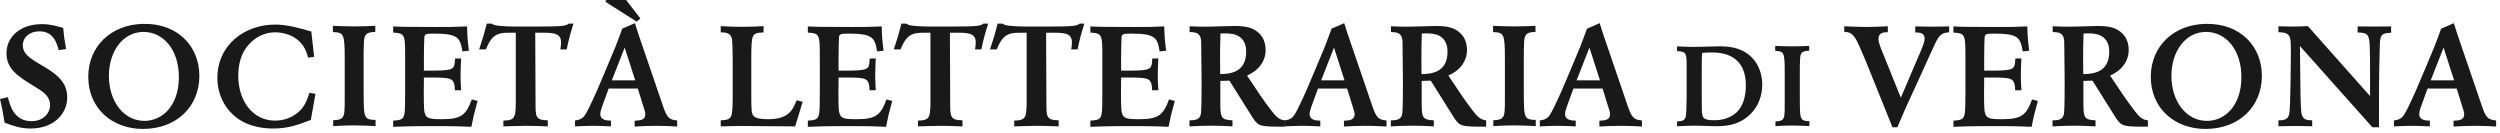 <?xml version="1.0" encoding="UTF-8"?>
<svg width="300px" height="16px" viewBox="0 0 300 16" version="1.1" xmlns="http://www.w3.org/2000/svg" xmlns:xlink="http://www.w3.org/1999/xlink">
    <!-- Generator: Sketch 54.1 (76490) - https://sketchapp.com -->
    <title>Group 2</title>
    <desc>Created with Sketch.</desc>
    <g id="pagine" stroke="none" stroke-width="1" fill="none" fill-rule="evenodd">
        <g id="Biblioteca" transform="translate(-33, -27)" fill="#1A1919">
            <g id="Group-6">
                <g id="Group-2" transform="translate(33, 27)">
                    <path d="M0.953,11.659 C1.177,12.59 1.645,14.541 3.791,14.541 C5.194,14.541 6.008,13.574 6.008,12.624 C6.008,11.574 5.246,11.05 4.329,10.49 C2.009,9.1 0.779,8.236 0.779,6.372 C0.779,4.474 2.372,2.897 5.02,2.897 C6.025,2.897 6.787,3.118 7.584,3.356 C7.688,4.44 7.722,4.694 7.93,5.88 L7.047,6.016 C6.822,5.203 6.44,3.761 4.727,3.761 C3.549,3.761 2.736,4.474 2.736,5.456 C2.736,6.287 3.377,6.796 3.999,7.219 C4.64,7.643 5.315,7.998 5.956,8.423 C6.838,9.015 8.067,9.914 8.067,11.677 C8.067,13.676 6.44,15.421 3.67,15.421 C2.441,15.421 1.54,15.083 0.554,14.727 C0.33,13.354 0.277,13.083 -7.10542736e-15,11.879 L0.953,11.659 Z" id="Fill-22"></path>
                    <path d="M13.068,9.083 C13.068,12.218 14.886,14.506 17.328,14.506 C19.561,14.506 21.465,12.591 21.465,9.27 C21.465,5.864 19.527,3.83 17.224,3.83 C14.678,3.83 13.068,6.27 13.068,9.083 M23.924,9.1 C23.924,12.76 21.223,15.472 17.154,15.472 C13.467,15.472 10.593,13.015 10.593,9.219 C10.593,5.541 13.346,2.932 17.189,2.864 C21.344,2.779 23.924,5.575 23.924,9.1" id="Fill-24"></path>
                    <path d="M37.302,14.388 C35.744,14.981 34.601,15.421 32.8,15.421 C27.849,15.421 26.082,12.015 26.082,9.371 C26.082,5.355 29.389,2.949 33.008,2.949 C34.462,2.949 35.796,3.339 37.354,3.78 L37.7,6.812 L36.973,6.915 C36.817,6.338 36.592,5.575 35.847,4.898 C34.981,4.085 33.753,3.881 33.042,3.881 C32.523,3.881 31.121,3.948 29.839,5.355 C28.922,6.372 28.593,7.728 28.593,9.083 C28.593,12.133 30.342,14.472 32.991,14.472 C34.116,14.472 34.826,14.099 35.155,13.912 C36.471,13.151 36.8,12.167 37.129,11.134 L37.855,11.253 L37.302,14.388 Z" id="Fill-26"></path>
                    <path d="M39.946,3.101 C40.83,3.135 41.694,3.169 42.578,3.169 C43.391,3.169 44.119,3.135 45.036,3.101 L45.036,3.829 C43.929,3.864 43.703,4.118 43.668,5.135 C43.633,5.66 43.633,6.593 43.633,7.27 L43.633,10.727 C43.633,11.947 43.652,12.472 43.668,12.93 C43.737,14.252 44.032,14.37 45.071,14.387 L45.071,15.133 C44.101,15.082 43.374,15.048 42.456,15.048 C41.522,15.048 40.932,15.082 39.98,15.133 L39.98,14.421 C40.881,14.404 41.28,14.235 41.33,13.337 C41.366,12.998 41.366,12.727 41.366,11.337 L41.366,7.049 C41.366,4.017 41.245,3.914 39.946,3.847 L39.946,3.101 Z" id="Fill-28"></path>
                    <path d="M47.181,3.169 C48.012,3.22 48.946,3.237 52.409,3.237 C54.158,3.237 54.469,3.237 56.045,3.169 C56.08,4.372 56.096,4.693 56.269,6.084 L55.491,6.169 C55.214,4.508 54.972,4.033 52.028,4.033 C51.076,4.033 50.955,4.101 50.92,4.508 C50.886,4.898 50.886,5.728 50.868,6.846 L50.868,8.473 L52.097,8.473 C54.539,8.456 54.539,8.286 54.608,7.015 L55.335,7.015 C55.3,7.71 55.265,8.405 55.265,9.1 C55.265,9.676 55.3,10.218 55.335,10.829 L54.59,10.829 C54.556,9.354 54.123,9.354 52.323,9.304 L50.868,9.304 C50.85,10.084 50.834,12.591 50.903,13.219 C51.024,14.251 51.491,14.303 53.066,14.303 C55.37,14.303 55.94,13.777 56.615,11.93 L57.309,12.117 C56.893,13.608 56.807,13.98 56.565,15.218 C55.317,15.167 54.937,15.149 53.378,15.133 L50.557,15.133 C49.05,15.149 48.635,15.167 47.181,15.218 L47.181,14.472 C48.462,14.421 48.565,14.184 48.601,12.677 L48.617,11.235 L48.617,7.202 C48.617,6.389 48.617,5.829 48.601,5.474 C48.565,4.067 48.254,3.966 47.181,3.914 L47.181,3.169 Z" id="Fill-30"></path>
                    <path d="M58.967,2.83 L59.228,2.966 C59.747,3.186 61.634,3.186 62.326,3.186 C63.383,3.186 65.321,3.186 66.29,3.168 C66.567,3.152 66.828,3.152 67.105,3.135 C67.901,3.085 68.057,2.982 68.264,2.83 L68.818,2.83 C68.351,4.355 68.264,4.693 68.005,5.931 L67.242,5.931 C67.295,5.609 67.329,5.338 67.329,5.101 C67.329,3.881 66.325,3.898 64.231,3.932 L64.265,12.421 C64.265,13.981 64.265,14.421 65.736,14.438 L65.736,15.167 C64.871,15.133 64.005,15.099 63.14,15.099 C62.222,15.099 61.322,15.15 60.405,15.167 L60.405,14.472 C61.893,14.421 61.911,14.15 61.893,11.405 L61.893,3.932 C59.885,3.898 59.123,3.881 58.31,5.931 L57.496,5.931 C57.998,4.423 58.102,4.032 58.413,2.83 L58.967,2.83 Z" id="Fill-32"></path>
                    <path d="M74.961,5.711 L73.42,9.642 L76.225,9.642 L74.961,5.711 Z M75.134,0 L76.848,2.22 L76.398,2.593 L72.762,0.288 L72.657,0.136 C72.657,0 72.779,0 72.849,0 L75.134,0 Z M76.19,2.779 L76.605,4.084 L79.653,12.998 C80.085,14.151 80.346,14.37 81.263,14.455 L81.263,15.183 C80.362,15.133 79.601,15.099 78.787,15.099 C77.905,15.099 77.038,15.133 76.155,15.183 L76.155,14.488 C76.901,14.455 77.436,14.37 77.436,13.709 C77.436,13.557 77.402,13.438 77.367,13.303 L76.536,10.626 L73.039,10.626 L72.225,12.862 C72.138,13.133 72.035,13.421 72.035,13.675 C72.035,14.438 72.849,14.472 73.316,14.472 L73.316,15.167 C72.572,15.133 71.896,15.099 71.17,15.099 C70.459,15.099 69.733,15.133 69.005,15.167 L69.005,14.455 C69.957,14.319 70.096,14.065 70.667,12.964 C71.603,10.998 71.705,10.744 72.693,8.389 C73.091,7.439 73.489,6.507 73.87,5.575 L74.217,4.661 L74.666,3.44 L76.19,2.779 Z" id="Fill-34"></path>
                    <path d="M86.487,3.135 C87.352,3.187 88.217,3.219 89.066,3.219 C89.913,3.219 90.78,3.187 91.629,3.135 L91.629,3.898 C90.191,3.932 90.191,4.134 90.156,6.727 L90.156,11.778 C90.174,13.251 90.174,13.574 90.399,13.879 C90.554,14.049 90.814,14.303 92.199,14.303 C94.64,14.303 95.125,13.201 95.593,12.032 L96.32,12.218 L95.419,15.167 C92.875,15.167 91.368,15.116 88.996,15.116 C88.356,15.116 87.438,15.15 86.487,15.167 L86.487,14.438 C87.888,14.387 87.888,14.133 87.923,11.727 L87.923,6.846 C87.907,5.948 87.888,5.033 87.837,4.693 C87.698,3.932 87.109,3.898 86.487,3.881 L86.487,3.135 Z" id="Fill-36"></path>
                    <path d="M96.94,3.169 C97.771,3.22 98.706,3.237 102.168,3.237 C103.917,3.237 104.229,3.237 105.805,3.169 C105.84,4.372 105.856,4.693 106.029,6.084 L105.251,6.169 C104.973,4.508 104.732,4.033 101.788,4.033 C100.836,4.033 100.715,4.101 100.68,4.508 C100.645,4.898 100.645,5.728 100.628,6.846 L100.628,8.473 L101.857,8.473 C104.298,8.456 104.298,8.286 104.367,7.015 L105.094,7.015 C105.06,7.71 105.025,8.405 105.025,9.1 C105.025,9.676 105.06,10.218 105.094,10.829 L104.35,10.829 C104.315,9.354 103.883,9.354 102.083,9.304 L100.628,9.304 C100.61,10.084 100.593,12.591 100.663,13.219 C100.784,14.251 101.251,14.303 102.826,14.303 C105.13,14.303 105.7,13.777 106.376,11.93 L107.068,12.117 C106.653,13.608 106.566,13.98 106.324,15.218 C105.077,15.167 104.696,15.149 103.138,15.133 L100.316,15.133 C98.81,15.149 98.394,15.167 96.94,15.218 L96.94,14.472 C98.221,14.421 98.325,14.184 98.361,12.677 L98.377,11.235 L98.377,7.202 C98.377,6.389 98.377,5.829 98.361,5.474 C98.325,4.067 98.014,3.966 96.94,3.914 L96.94,3.169 Z" id="Fill-38"></path>
                    <path d="M108.727,2.83 L108.987,2.966 C109.507,3.186 111.393,3.186 112.085,3.186 C113.142,3.186 115.081,3.186 116.05,3.168 C116.327,3.152 116.587,3.152 116.864,3.135 C117.66,3.085 117.816,2.982 118.024,2.83 L118.578,2.83 C118.11,4.355 118.024,4.693 117.764,5.931 L117.002,5.931 C117.055,5.609 117.088,5.338 117.088,5.101 C117.088,3.881 116.085,3.898 113.99,3.932 L114.025,12.421 C114.025,13.981 114.025,14.421 115.496,14.438 L115.496,15.167 C114.631,15.133 113.764,15.099 112.9,15.099 C111.982,15.099 111.082,15.15 110.164,15.167 L110.164,14.472 C111.653,14.421 111.671,14.15 111.653,11.405 L111.653,3.932 C109.644,3.898 108.883,3.881 108.069,5.931 L107.256,5.931 C107.758,4.423 107.861,4.032 108.173,2.83 L108.727,2.83 Z" id="Fill-40"></path>
                    <path d="M120.271,2.83 L120.532,2.966 C121.051,3.186 122.937,3.186 123.63,3.186 C124.686,3.186 126.625,3.186 127.594,3.168 C127.871,3.152 128.132,3.152 128.408,3.135 C129.205,3.085 129.36,2.982 129.568,2.83 L130.122,2.83 C129.655,4.355 129.568,4.693 129.308,5.931 L128.546,5.931 C128.599,5.609 128.632,5.338 128.632,5.101 C128.632,3.881 127.629,3.898 125.534,3.932 L125.569,12.421 C125.569,13.981 125.569,14.421 127.04,14.438 L127.04,15.167 C126.175,15.133 125.308,15.099 124.444,15.099 C123.526,15.099 122.626,15.15 121.708,15.167 L121.708,14.472 C123.197,14.421 123.215,14.15 123.197,11.405 L123.197,3.932 C121.188,3.898 120.427,3.881 119.613,5.931 L118.8,5.931 C119.302,4.423 119.406,4.032 119.717,2.83 L120.271,2.83 Z" id="Fill-42"></path>
                    <path d="M130.846,3.169 C131.677,3.22 132.611,3.237 136.074,3.237 C137.823,3.237 138.134,3.237 139.71,3.169 C139.745,4.372 139.761,4.693 139.934,6.084 L139.157,6.169 C138.879,4.508 138.637,4.033 135.693,4.033 C134.741,4.033 134.62,4.101 134.585,4.508 C134.551,4.898 134.551,5.728 134.533,6.846 L134.533,8.473 L135.762,8.473 C138.204,8.456 138.204,8.286 138.273,7.015 L139,7.015 C138.965,7.71 138.931,8.405 138.931,9.1 C138.931,9.676 138.965,10.218 139,10.829 L138.256,10.829 C138.221,9.354 137.788,9.354 135.988,9.304 L134.533,9.304 C134.515,10.084 134.499,12.591 134.568,13.219 C134.689,14.251 135.157,14.303 136.732,14.303 C139.035,14.303 139.606,13.777 140.282,11.93 L140.974,12.117 C140.558,13.608 140.472,13.98 140.23,15.218 C138.982,15.167 138.602,15.149 137.043,15.133 L134.222,15.133 C132.715,15.149 132.3,15.167 130.846,15.218 L130.846,14.472 C132.127,14.421 132.231,14.184 132.266,12.677 L132.282,11.235 L132.282,7.202 C132.282,6.389 132.282,5.829 132.266,5.474 C132.231,4.067 131.919,3.966 130.846,3.914 L130.846,3.169 Z" id="Fill-44"></path>
                    <path d="M146.406,6.914 C146.406,7.575 146.423,8.236 146.423,8.896 C147.463,8.862 149.54,8.795 149.54,6.202 C149.54,5.949 149.54,5.051 148.847,4.491 C148.207,3.965 147.323,3.999 146.458,4.016 C146.423,5.253 146.406,5.949 146.406,6.914 L146.406,6.914 Z M142.753,3.152 C143.498,3.186 144.121,3.203 144.814,3.203 C145.281,3.203 147.619,3.118 148.154,3.118 C149.592,3.118 150.284,3.339 150.908,3.83 C151.132,4.016 151.876,4.626 151.876,5.982 C151.876,6.728 151.634,7.287 151.375,7.677 C150.822,8.507 150.076,8.862 149.644,9.066 C151.185,11.388 151.409,11.726 152.483,13.167 C153.106,13.997 153.504,14.387 154.179,14.438 L154.179,15.201 C151.253,15.201 151.046,15.183 150.371,14.201 L147.531,9.677 C147.065,9.693 146.873,9.693 146.441,9.71 L146.441,12.49 C146.458,14.082 146.527,14.387 147.896,14.438 L147.896,15.167 C146.908,15.117 146.216,15.083 145.42,15.083 C144.519,15.083 143.636,15.117 142.736,15.167 L142.736,14.438 C143.48,14.438 144.034,14.353 144.121,13.557 C144.19,12.879 144.19,10.49 144.19,9.677 C144.19,8.575 144.155,5.405 144.139,4.948 C144.069,3.949 143.549,3.864 142.753,3.847 L142.753,3.152 Z" id="Fill-46"></path>
                    <path d="M160.08,5.711 L158.539,9.642 L161.343,9.642 L160.08,5.711 Z M161.309,2.779 L161.724,4.084 L164.771,12.998 C165.204,14.151 165.465,14.37 166.382,14.455 L166.382,15.183 C165.481,15.133 164.719,15.099 163.906,15.099 C163.023,15.099 162.157,15.133 161.274,15.183 L161.274,14.488 C162.019,14.455 162.555,14.37 162.555,13.709 C162.555,13.557 162.52,13.438 162.486,13.303 L161.655,10.626 L158.158,10.626 L157.343,12.862 C157.257,13.133 157.154,13.421 157.154,13.675 C157.154,14.438 157.967,14.472 158.435,14.472 L158.435,15.167 C157.69,15.133 157.015,15.099 156.289,15.099 C155.578,15.099 154.852,15.133 154.124,15.167 L154.124,14.455 C155.076,14.319 155.215,14.065 155.786,12.964 C156.721,10.998 156.824,10.744 157.812,8.389 C158.21,7.439 158.608,6.507 158.989,5.575 L159.336,4.661 L159.785,3.44 L161.309,2.779 Z" id="Fill-48"></path>
                    <path d="M170.568,6.914 C170.568,7.575 170.585,8.236 170.585,8.896 C171.624,8.862 173.701,8.795 173.701,6.202 C173.701,5.949 173.701,5.051 173.009,4.491 C172.368,3.965 171.485,3.999 170.62,4.016 C170.585,5.253 170.568,5.949 170.568,6.914 L170.568,6.914 Z M166.915,3.152 C167.66,3.186 168.282,3.203 168.975,3.203 C169.443,3.203 171.78,3.118 172.316,3.118 C173.753,3.118 174.446,3.339 175.07,3.83 C175.294,4.016 176.038,4.626 176.038,5.982 C176.038,6.728 175.796,7.287 175.537,7.677 C174.983,8.507 174.238,8.862 173.805,9.066 C175.347,11.388 175.571,11.726 176.645,13.167 C177.268,13.997 177.666,14.387 178.341,14.438 L178.341,15.201 C175.416,15.201 175.207,15.183 174.532,14.201 L171.693,9.677 C171.226,9.693 171.035,9.693 170.602,9.71 L170.602,12.49 C170.62,14.082 170.689,14.387 172.057,14.438 L172.057,15.167 C171.07,15.117 170.377,15.083 169.581,15.083 C168.68,15.083 167.798,15.117 166.898,15.167 L166.898,14.438 C167.642,14.438 168.196,14.353 168.282,13.557 C168.351,12.879 168.351,10.49 168.351,9.677 C168.351,8.575 168.317,5.405 168.3,4.948 C168.23,3.949 167.711,3.864 166.915,3.847 L166.915,3.152 Z" id="Fill-50"></path>
                    <path d="M179.168,3.101 C180.052,3.135 180.916,3.169 181.8,3.169 C182.613,3.169 183.341,3.135 184.258,3.101 L184.258,3.829 C183.151,3.864 182.925,4.118 182.89,5.135 C182.855,5.66 182.855,6.593 182.855,7.27 L182.855,10.727 C182.855,11.947 182.874,12.472 182.89,12.93 C182.959,14.252 183.255,14.37 184.293,14.387 L184.293,15.133 C183.323,15.082 182.596,15.048 181.679,15.048 C180.744,15.048 180.155,15.082 179.203,15.133 L179.203,14.421 C180.104,14.404 180.502,14.235 180.553,13.337 C180.588,12.998 180.588,12.727 180.588,11.337 L180.588,7.049 C180.588,4.017 180.467,3.914 179.168,3.847 L179.168,3.101 Z" id="Fill-52"></path>
                    <path d="M190.732,5.711 L189.19,9.642 L191.995,9.642 L190.732,5.711 Z M191.961,2.779 L192.376,4.084 L195.423,12.998 C195.856,14.151 196.116,14.37 197.034,14.455 L197.034,15.183 C196.133,15.133 195.371,15.099 194.558,15.099 C193.675,15.099 192.809,15.133 191.926,15.183 L191.926,14.488 C192.671,14.455 193.207,14.37 193.207,13.709 C193.207,13.557 193.172,13.438 193.138,13.303 L192.307,10.626 L188.81,10.626 L187.996,12.862 C187.909,13.133 187.806,13.421 187.806,13.675 C187.806,14.438 188.619,14.472 189.087,14.472 L189.087,15.167 C188.342,15.133 187.666,15.099 186.94,15.099 C186.23,15.099 185.503,15.133 184.776,15.167 L184.776,14.455 C185.728,14.319 185.866,14.065 186.438,12.964 C187.373,10.998 187.476,10.744 188.464,8.389 C188.862,7.439 189.26,6.507 189.64,5.575 L189.988,4.661 L190.437,3.44 L191.961,2.779 Z" id="Fill-54"></path>
                    <path d="M204.224,13.058 C204.238,14.116 204.293,14.428 205.733,14.428 C206.593,14.428 207.438,14.211 208.13,13.696 C209.196,12.91 209.5,11.54 209.5,10.212 C209.5,7.745 208.17,6.294 205.444,6.294 C205.069,6.294 204.722,6.307 204.251,6.348 C204.21,7.175 204.21,7.364 204.21,8.206 L204.21,12.016 L204.224,13.058 Z M201.245,5.561 C202.063,5.602 202.506,5.629 203.158,5.629 C203.601,5.629 205.747,5.561 206.232,5.561 C207.257,5.561 209.529,5.561 210.803,7.65 C211.259,8.409 211.468,9.29 211.468,10.172 C211.468,10.714 211.37,12.232 210.276,13.452 C209.044,14.835 207.534,15.147 205.955,15.147 C205.608,15.147 203.905,15.078 203.531,15.078 C202.727,15.078 201.995,15.119 201.245,15.147 L201.245,14.563 C201.718,14.563 202.188,14.536 202.298,13.94 C202.368,13.574 202.382,12.53 202.395,11.73 L202.395,7.812 C202.395,6.456 202.368,6.172 201.245,6.131 L201.245,5.561 Z" id="Fill-56"></path>
                    <path d="M213.028,5.508 C213.734,5.534 214.427,5.562 215.133,5.562 C215.784,5.562 216.367,5.534 217.1,5.508 L217.1,6.091 C216.214,6.117 216.034,6.32 216.006,7.135 C215.978,7.555 215.978,8.3 215.978,8.843 L215.978,11.608 C215.978,12.585 215.992,13.004 216.006,13.371 C216.061,14.428 216.297,14.523 217.128,14.537 L217.128,15.133 C216.352,15.093 215.771,15.065 215.037,15.065 C214.289,15.065 213.818,15.093 213.056,15.133 L213.056,14.563 C213.775,14.55 214.095,14.414 214.136,13.695 C214.165,13.425 214.165,13.209 214.165,12.096 L214.165,8.666 C214.165,6.239 214.067,6.158 213.028,6.104 L213.028,5.508 Z" id="Fill-58"></path>
                    <path d="M221.311,3.152 C222.177,3.186 223.06,3.237 223.943,3.237 C224.809,3.237 225.675,3.186 226.54,3.152 L226.54,3.864 C226.107,3.864 225.415,3.881 225.415,4.677 C225.415,5.033 225.571,5.422 225.709,5.796 L228.099,11.726 L230.176,6.862 C230.661,5.745 230.955,5.067 230.955,4.643 C230.955,3.898 230.297,3.898 229.83,3.898 L229.83,3.169 C230.522,3.186 231.197,3.203 231.872,3.203 C232.548,3.203 233.223,3.186 233.899,3.169 L233.899,3.881 C232.877,3.915 232.6,4.321 231.89,5.931 C231.181,7.49 230.47,9.05 229.812,10.49 C228.722,12.845 228.601,13.1 227.683,15.269 L227.095,15.269 L225.086,10.286 C224.22,8.1 223.649,6.711 223.06,5.406 C222.419,3.949 221.97,3.847 221.311,3.83 L221.311,3.152 Z" id="Fill-60"></path>
                    <path d="M234.414,3.169 C235.245,3.22 236.18,3.237 239.642,3.237 C241.391,3.237 241.703,3.237 243.279,3.169 C243.313,4.372 243.33,4.693 243.503,6.084 L242.725,6.169 C242.447,4.508 242.206,4.033 239.261,4.033 C238.309,4.033 238.188,4.101 238.154,4.508 C238.119,4.898 238.119,5.728 238.102,6.846 L238.102,8.473 L239.331,8.473 C241.772,8.456 241.772,8.286 241.841,7.015 L242.568,7.015 C242.533,7.71 242.499,8.405 242.499,9.1 C242.499,9.676 242.533,10.218 242.568,10.829 L241.824,10.829 C241.789,9.354 241.357,9.354 239.557,9.304 L238.102,9.304 C238.083,10.084 238.067,12.591 238.136,13.219 C238.257,14.251 238.725,14.303 240.3,14.303 C242.604,14.303 243.174,13.777 243.85,11.93 L244.542,12.117 C244.127,13.608 244.04,13.98 243.798,15.218 C242.551,15.167 242.17,15.149 240.611,15.133 L237.79,15.133 C236.283,15.149 235.868,15.167 234.414,15.218 L234.414,14.472 C235.695,14.421 235.799,14.184 235.834,12.677 L235.851,11.235 L235.851,7.202 C235.851,6.389 235.851,5.829 235.834,5.474 C235.799,4.067 235.487,3.966 234.414,3.914 L234.414,3.169 Z" id="Fill-62"></path>
                    <path d="M249.974,6.914 C249.974,7.575 249.992,8.236 249.992,8.896 C251.031,8.862 253.108,8.795 253.108,6.202 C253.108,5.949 253.108,5.051 252.416,4.491 C251.775,3.965 250.892,3.999 250.026,4.016 C249.992,5.253 249.974,5.949 249.974,6.914 L249.974,6.914 Z M246.322,3.152 C247.066,3.186 247.689,3.203 248.382,3.203 C248.849,3.203 251.187,3.118 251.722,3.118 C253.16,3.118 253.852,3.339 254.476,3.83 C254.7,4.016 255.445,4.626 255.445,5.982 C255.445,6.728 255.202,7.287 254.944,7.677 C254.39,8.507 253.645,8.862 253.212,9.066 C254.753,11.388 254.977,11.726 256.051,13.167 C256.674,13.997 257.072,14.387 257.748,14.438 L257.748,15.201 C254.822,15.201 254.614,15.183 253.939,14.201 L251.099,9.677 C250.633,9.693 250.442,9.693 250.009,9.71 L250.009,12.49 C250.026,14.082 250.096,14.387 251.464,14.438 L251.464,15.167 C250.476,15.117 249.784,15.083 248.988,15.083 C248.087,15.083 247.204,15.117 246.304,15.167 L246.304,14.438 C247.048,14.438 247.602,14.353 247.689,13.557 C247.758,12.879 247.758,10.49 247.758,9.677 C247.758,8.575 247.723,5.405 247.707,4.948 C247.637,3.949 247.118,3.864 246.322,3.847 L246.322,3.152 Z" id="Fill-64"></path>
                    <path d="M260.57,9.083 C260.57,12.218 262.388,14.506 264.83,14.506 C267.063,14.506 268.967,12.591 268.967,9.27 C268.967,5.864 267.029,3.83 264.726,3.83 C262.181,3.83 260.57,6.27 260.57,9.083 M271.426,9.1 C271.426,12.76 268.725,15.472 264.657,15.472 C260.969,15.472 258.095,13.015 258.095,9.219 C258.095,5.541 260.848,2.932 264.691,2.864 C268.846,2.779 271.426,5.575 271.426,9.1" id="Fill-66"></path>
                    <path d="M273.411,3.152 C273.999,3.169 274.571,3.186 275.159,3.186 C275.731,3.186 276.198,3.169 276.943,3.134 L284.405,11.524 C284.405,10.236 284.422,6.609 284.37,5.541 C284.3,4.135 284.128,3.915 282.916,3.898 L282.916,3.169 C283.608,3.169 284.284,3.186 284.975,3.186 C285.617,3.186 286.274,3.169 286.933,3.169 L286.933,3.932 C285.65,3.965 285.599,4.27 285.565,5.846 C285.478,8.981 285.461,12.116 285.478,15.269 L284.682,15.269 L275.991,5.525 L276.06,11.354 C276.095,12.693 276.112,13.032 276.147,13.37 C276.25,14.319 276.631,14.422 277.463,14.438 L277.463,15.149 C276.822,15.133 276.181,15.117 275.541,15.117 C274.831,15.117 274.155,15.133 273.411,15.149 L273.411,14.438 C274.225,14.438 274.589,14.269 274.71,13.659 C274.866,12.93 274.9,7.134 274.9,5.982 C274.9,4.304 274.848,3.898 273.411,3.864 L273.411,3.152 Z" id="Fill-68"></path>
                    <path d="M293.23,5.711 L291.689,9.642 L294.494,9.642 L293.23,5.711 Z M294.459,2.779 L294.875,4.084 L297.922,12.998 C298.355,14.151 298.615,14.37 299.532,14.455 L299.532,15.183 C298.631,15.133 297.87,15.099 297.056,15.099 C296.174,15.099 295.307,15.133 294.425,15.183 L294.425,14.488 C295.17,14.455 295.705,14.37 295.705,13.709 C295.705,13.557 295.671,13.438 295.636,13.303 L294.805,10.626 L291.308,10.626 L290.494,12.862 C290.407,13.133 290.305,13.421 290.305,13.675 C290.305,14.438 291.118,14.472 291.585,14.472 L291.585,15.167 C290.841,15.133 290.165,15.099 289.439,15.099 C288.729,15.099 288.003,15.133 287.275,15.167 L287.275,14.455 C288.227,14.319 288.365,14.065 288.936,12.964 C289.872,10.998 289.975,10.744 290.962,8.389 C291.36,7.439 291.758,6.507 292.139,5.575 L292.486,4.661 L292.935,3.44 L294.459,2.779 Z" id="Fill-70"></path>
                </g>
            </g>
        </g>
    </g>
</svg>